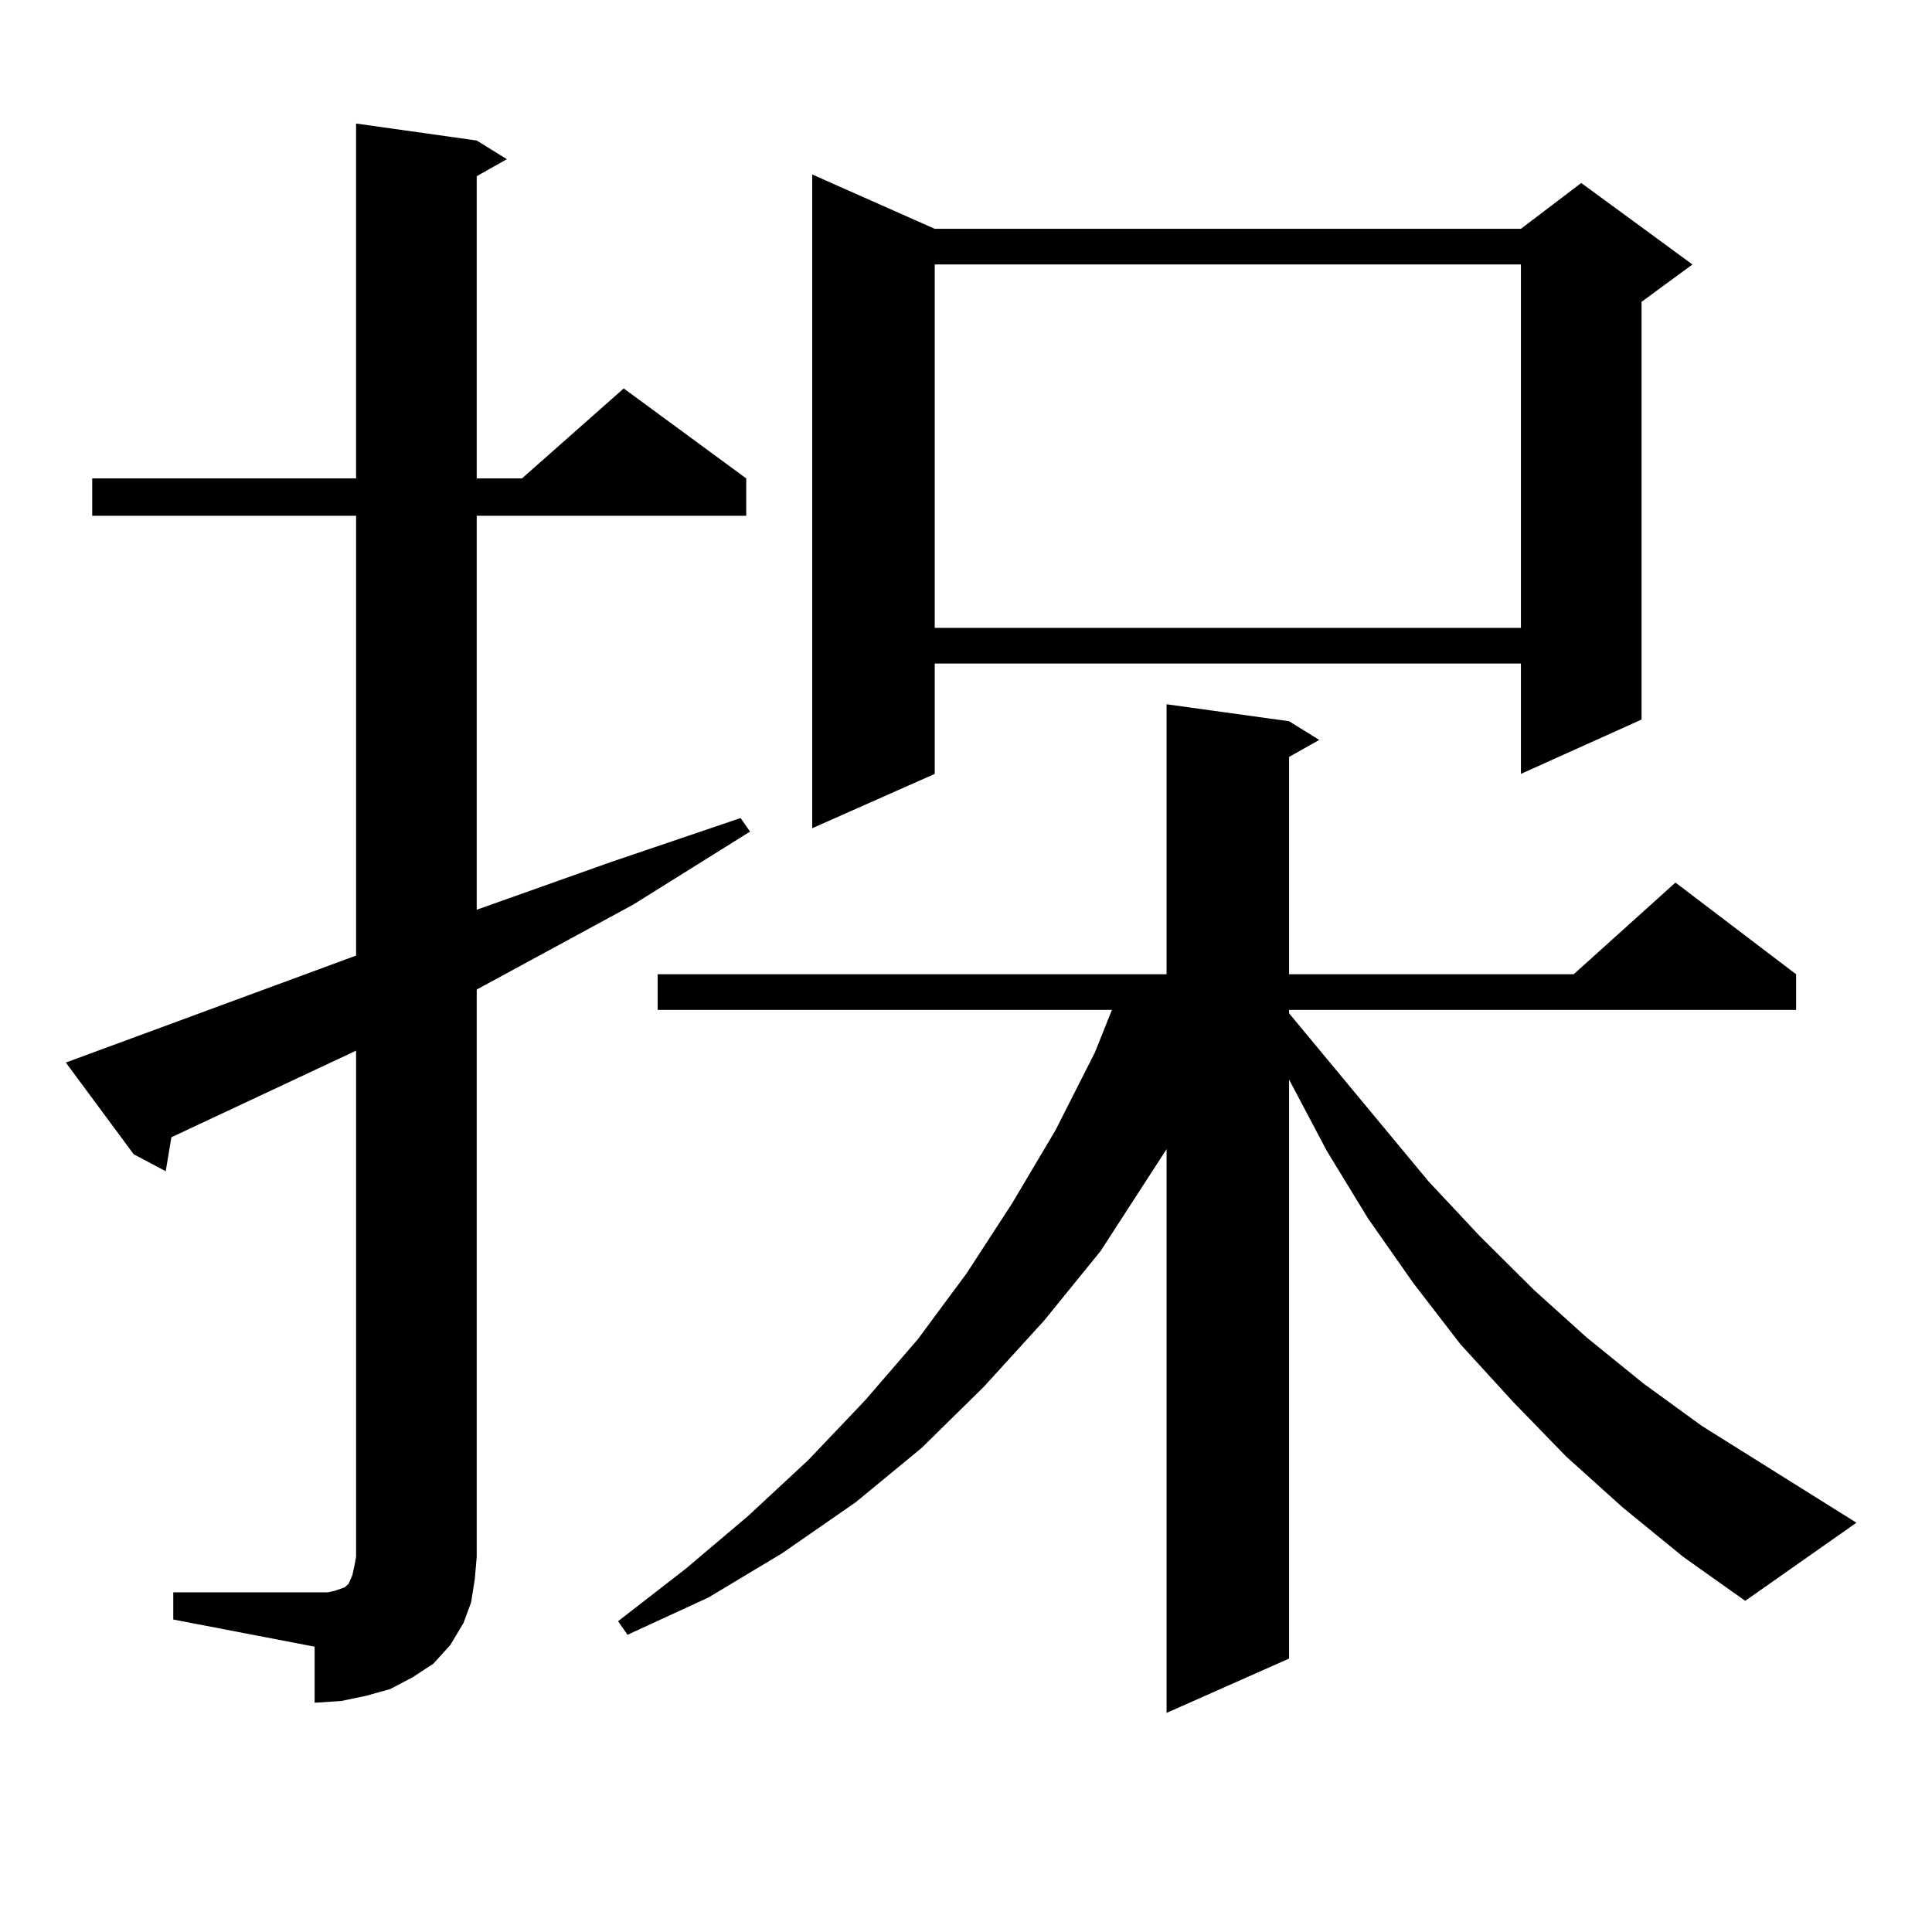 <?xml version="1.0" encoding="utf-8"?>
<!-- Generator: Adobe Illustrator 16.0.0, SVG Export Plug-In . SVG Version: 6.00 Build 0)  -->
<!DOCTYPE svg PUBLIC "-//W3C//DTD SVG 1.1//EN" "http://www.w3.org/Graphics/SVG/1.1/DTD/svg11.dtd">
<svg version="1.1" id="图层_1" xmlns="http://www.w3.org/2000/svg" xmlns:xlink="http://www.w3.org/1999/xlink" x="0px" y="0px"
	 width="1000px" height="1000px" viewBox="0 0 1000 1000" enable-background="new 0 0 1000 1000" xml:space="preserve">
<path d="M89.681,824.195h73.169h6.829l3.902-0.879l4.878-1.758l1.951-1.758l1.951-4.395l0.976-4.395l0.976-5.273V543.824
	l-95.607,44.824l-2.927,17.578l-16.585-8.789l-35.121-47.461l150.24-55.371V266.969H47.73v-19.336h136.582V63.941l62.438,8.789
	l15.609,9.668l-15.609,8.789v156.445h23.414l52.682-46.582l63.413,46.582v19.336H246.75v203.906l69.267-24.609l67.315-22.852
	l4.878,7.031l-60.486,37.793l-80.974,43.945v293.555l-0.976,11.426l-1.951,12.305l-3.902,10.547l-6.829,11.426l-8.78,9.668
	l-10.731,7.031l-11.707,6.152l-12.683,3.516l-12.683,2.637l-13.658,0.879V852.32l-73.169-14.063V824.195z M839.906,780.25
	l-29.268-26.367l-27.316-28.125l-27.316-29.883l-24.39-31.641l-23.414-33.398l-21.463-35.156l-19.512-36.914v-0.879v300.586
	l-63.413,28.125V594.801l-34.146,52.734l-29.268,36.035l-31.219,34.277l-32.194,31.641l-34.146,28.125l-38.048,26.367
	l-38.048,22.852l-41.95,19.336l-4.878-7.031l35.121-27.246l32.194-27.246l31.219-29.004l29.268-30.762l27.316-31.641l25.365-34.277
	l23.414-36.035l22.438-37.793l20.487-40.43l8.78-21.973H340.406v-18.457h263.408V364.527l63.413,8.789l15.609,9.668l-15.609,8.789
	v112.5h147.313l52.682-47.461l62.438,47.461v18.457H667.228v1.758l72.193,87.012l26.341,28.125l28.292,28.125l27.316,24.609
	l29.268,23.73l30.243,21.973l79.998,50.098l-57.56,40.43l-32.194-22.852L839.906,780.25z M483.817,118.434h303.407l31.219-23.73
	l57.56,42.188l-26.341,19.336v216.211l-62.438,28.125v-57.129H483.817v57.129l-63.413,28.125V90.309L483.817,118.434z
	 M483.817,136.891v188.086h303.407V136.891H483.817z"/>
</svg>

